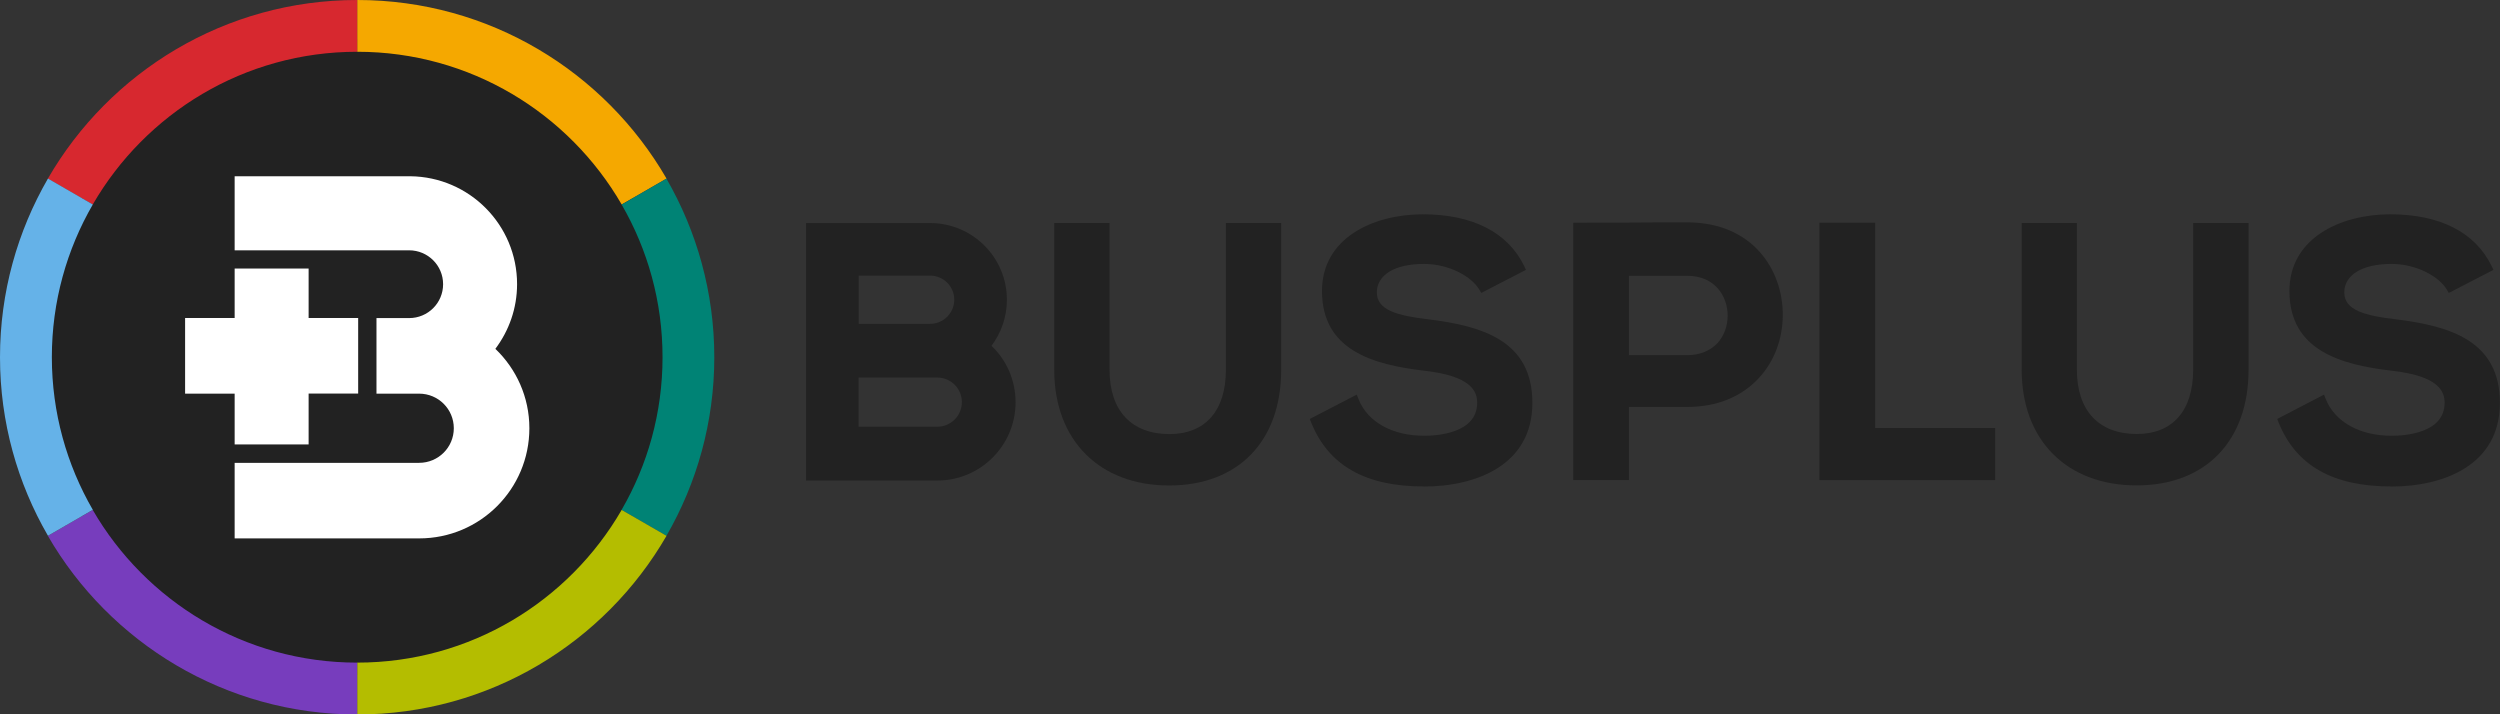 <?xml version="1.0" encoding="UTF-8"?>
<svg id="Layer_2" data-name="Layer 2" xmlns="http://www.w3.org/2000/svg" viewBox="0 0 282.55 80.74">
  <rect x="0" y="0" width="282.55" height="80.74" fill="#333333" stroke="none"/>
  <defs>
    <style>
      .cls-1 {
        fill: #222;
      }

      .cls-1, .cls-2, .cls-3, .cls-4, .cls-5, .cls-6, .cls-7, .cls-8 {
        stroke-width: 0px;
      }

      .cls-2 {
        fill: #f5a800;
      }

      .cls-3 {
        fill: #773dbd;
      }

      .cls-4 {
        fill: #d7282f;
      }

      .cls-5 {
        fill: #008375;
      }

      .cls-6 {
        fill: #65b2e8;
      }

      .cls-7 {
        fill: #fff;
      }

      .cls-8 {
        fill: #b4bd00;
      }
    </style>
  </defs>
  <g id="Layer_1-2" data-name="Layer 1">
    <path class="cls-1" d="M160.91,54.98c-6.57,0-10.74-2.35-12.71-7.2l-.17-.43,5.31-2.75.2.51c1.03,2.59,3.82,4.14,7.43,4.14,1.4,0,5.98-.26,5.98-3.72,0-1.28-.63-3.05-6.06-3.64-5.68-.68-11.48-2.28-11.48-9,0-5.95,5.7-8.65,11.37-8.67,5.63,0,9.61,2.02,11.48,5.84l.2.44-5.05,2.61-.24-.41c-.83-1.39-3.31-2.87-6.24-2.87-3.28,0-5.32,1.23-5.32,3.23s2.34,2.62,5.82,3.03c6.12.76,11.76,2.42,11.76,9.45s-6.36,9.45-12.29,9.45"/>
    <path class="cls-1" d="M177.81,54.26v-29.09h.5c2.2,0,4.41,0,6.62-.02,2.21-.02,3.55-.02,5.76-.02,7.41,0,10.8,5.39,10.8,10.43,0,2.73-.95,5.28-2.71,7.17-1.97,2.13-4.75,3.26-8.09,3.26h-6.59v8.27h-6.3ZM190.69,40.14c1.41,0,2.61-.49,3.45-1.39.72-.82,1.12-1.91,1.12-3.08,0-2.16-1.42-4.5-4.57-4.5h-6.59v8.97h6.59Z"/>
    <polygon class="cls-1" points="205.63 54.26 205.63 25.17 211.93 25.17 211.93 48.37 225.5 48.37 225.5 54.26 205.63 54.26"/>
    <path class="cls-1" d="M241.48,54.86c-7.9,0-12.99-5.12-12.99-13.07v-16.59h6.24v16.59c0,4.61,2.47,7.26,6.77,7.26,4.05,0,6.37-2.64,6.37-7.26v-16.59h6.26v16.59c0,8.06-4.86,13.07-12.65,13.07"/>
    <path class="cls-1" d="M270.25,54.98c-6.58,0-10.74-2.35-12.71-7.2l-.17-.43,5.29-2.75.2.51c1.05,2.59,3.84,4.14,7.46,4.14,1.4,0,5.97-.26,5.97-3.72,0-1.28-.63-3.05-6.06-3.64-5.68-.68-11.48-2.28-11.48-9,0-5.95,5.71-8.65,11.36-8.67,5.65,0,9.61,2.02,11.49,5.84l.21.44-5.05,2.61-.24-.41c-.84-1.39-3.32-2.87-6.24-2.87-3.28,0-5.33,1.23-5.33,3.23s2.33,2.62,5.84,3.03c6.11.76,11.75,2.42,11.75,9.45s-6.36,9.45-12.29,9.45"/>
    <path class="cls-1" d="M132.13,54.87c-7.87,0-12.98-5.12-12.98-13.07v-16.6h6.25v16.6c0,4.61,2.48,7.26,6.77,7.26,4.05,0,6.38-2.64,6.38-7.26v-16.6h6.25v16.6c0,8.06-4.85,13.07-12.67,13.07"/>
    <path class="cls-1" d="M91.1,54.3v-29.09h14.11c4.75.05,8.59,3.91,8.59,8.67,0,1.95-.65,3.75-1.74,5.2,1.68,1.61,2.72,3.87,2.72,6.38,0,4.89-3.96,8.85-8.85,8.85h-14.83ZM105.12,31.15h-8.07v5.45h8.07c1.51,0,2.73-1.22,2.73-2.73s-1.22-2.72-2.73-2.72M105.92,42.67h-8.88v5.56h8.88c1.54,0,2.79-1.24,2.79-2.78s-1.24-2.78-2.79-2.78"/>
    <path class="cls-1" d="M76.29,40.37c0,19.83-16.08,35.91-35.92,35.91S4.46,60.21,4.46,40.37,20.54,4.46,40.37,4.46s35.92,16.08,35.92,35.91"/>
    <path class="cls-7" d="M55.99,39.42c1.53-2.04,2.45-4.56,2.45-7.31,0-6.69-5.39-12.12-12.07-12.19h0s-19.85,0-19.85,0v8.37h19.72c2.12,0,3.84,1.71,3.84,3.83s-1.71,3.83-3.84,3.83h-3.69v8.54h4.82c2.17,0,3.92,1.75,3.92,3.91s-1.75,3.91-3.92,3.91h-20.85v8.54h20.86c6.88,0,12.45-5.57,12.45-12.45,0-3.53-1.48-6.71-3.84-8.97"/>
    <polygon class="cls-7" points="26.52 50.23 34.88 50.23 34.88 44.48 40.48 44.48 40.48 35.94 34.88 35.94 34.88 30.35 26.52 30.35 26.52 35.94 20.92 35.94 20.92 44.49 26.52 44.49 26.52 50.23"/>
    <path class="cls-2" d="M40.37,5.85c12.78,0,23.92,6.95,29.89,17.26l5.07-2.93C68.35,8.12,55.31,0,40.37,0v5.85Z"/>
    <path class="cls-4" d="M40.37,5.85V0C25.43,0,12.39,8.12,5.41,20.19l5.07,2.93C16.45,12.8,27.6,5.85,40.37,5.85"/>
    <path class="cls-5" d="M75.33,20.19l-5.07,2.93c2.94,5.08,4.62,10.97,4.62,17.26s-1.69,12.18-4.63,17.25l5.07,2.93c3.43-5.94,5.41-12.83,5.41-20.18s-1.98-14.25-5.41-20.19"/>
    <path class="cls-8" d="M40.37,74.89h0v5.86c14.94,0,27.98-8.12,34.96-20.19l-5.07-2.93c-5.97,10.32-17.11,17.26-29.89,17.26"/>
    <path class="cls-3" d="M10.48,57.63l-5.07,2.93c6.98,12.06,20.02,20.19,34.96,20.19v-5.86c-12.77,0-23.92-6.95-29.89-17.26"/>
    <path class="cls-6" d="M5.86,40.37c0-6.29,1.69-12.18,4.63-17.26l-5.07-2.93C1.98,26.13,0,33.02,0,40.37s1.98,14.24,5.42,20.18l5.07-2.93c-2.94-5.08-4.63-10.97-4.63-17.25"/>
  </g>
</svg>